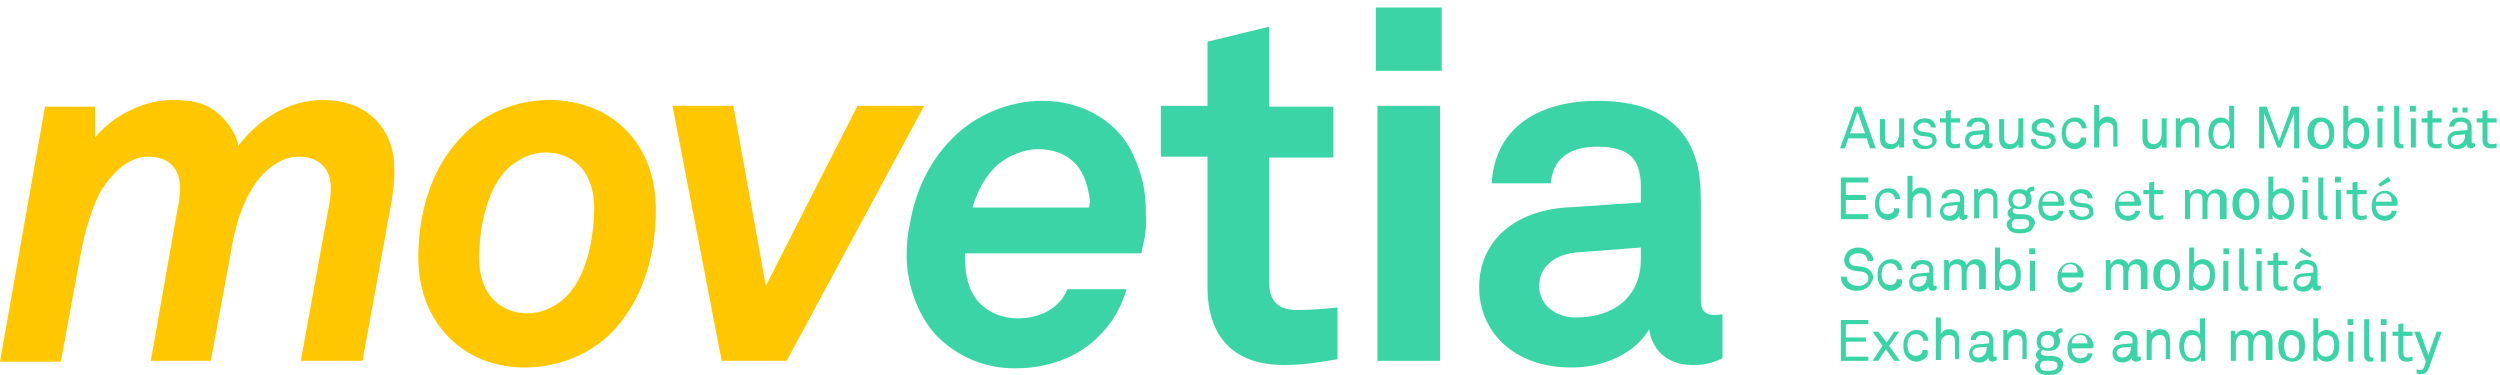 <?xml version="1.0" encoding="UTF-8"?> <!-- Generator: Adobe Illustrator 26.5.0, SVG Export Plug-In . SVG Version: 6.00 Build 0) --> <svg xmlns="http://www.w3.org/2000/svg" xmlns:xlink="http://www.w3.org/1999/xlink" version="1.1" id="Layer_1" x="0px" y="0px" viewBox="0 0 300 45" style="enable-background:new 0 0 300 45;" xml:space="preserve"> <style type="text/css"> .st0{fill:#FFC700;} .st1{fill:#3AD4A7;} </style> <g> <path class="st0" d="M47,24.1l-3.5,19.2h-7.4l3.3-18.2c0.2-0.9,0.3-1.7,0.3-2.6c0-2.4-1.6-3.7-3.8-3.7c-1.9,0-3.5,1.1-4.7,2.5 c-2.1,2.5-3.1,6.3-3.5,9l-2.4,13h-7.2l3.2-18.2c0.2-0.8,0.3-1.7,0.3-2.6c0-2.1-1.2-3.7-3.8-3.7c-2.4,0-4.2,1.9-5.5,3.8 c-1.2,1.9-2.2,5.5-2.6,7.8l-2.4,13H0l5.4-30.6h6v3.7c2.1-2.6,5.9-4.5,9.2-4.5c2.1,0,3.8,0.2,5.3,1.4c1.6,1.2,2.5,2.9,2.7,4.1 C31,14.3,34.7,12,38.7,12c2.7,0,4.7,0.8,6.2,2.2c1.6,1.5,2.4,3.7,2.4,5.8C47.4,21.3,47.2,22.7,47,24.1"></path> </g> <path class="st0" d="M73.1,40.2c-2.3,2.2-6,3.9-10.1,3.9c-3.2,0-6.4-1-8.8-3.3c-2.8-2.6-4-6.2-4-9.9c0-5.5,1.6-11.1,5.7-15 c2.3-2.2,5.9-3.9,10-3.9c3.2,0,6.5,1,8.9,3.3c2.8,2.6,3.9,6.2,3.9,9.9C78.7,30.7,77.1,36.3,73.1,40.2 M70.2,20.7 c-1.1-1.6-2.8-2.4-4.7-2.4c-1.8,0-3.2,0.8-4.2,1.6c-2.9,2.4-3.8,7.5-3.8,11.1c0,1.5,0.3,2.9,1.1,4.2c1.1,1.6,2.8,2.4,4.7,2.4 c1.8,0,3.2-0.8,4.2-1.6c2.9-2.4,3.8-7.5,3.8-11.1C71.3,23.4,71,22,70.2,20.7z"></path> <polyline class="st0" points="94.4,43.3 86.6,43.3 80.7,12.7 88,12.7 91.9,34.3 102.9,12.7 110.9,12.7 94.4,43.3 "></polyline> <path class="st1" d="M154.1,43.8c-6.2,0-9.2-3.5-9.2-9.4V18.8h-5.6v-6.1h5.6V5l7.4-1.8v9.6h7.7v6.1h-7.7v14.9c0,2.4,1.1,3.4,3.4,3.4 c1.5,0,2.8-0.1,4.8-0.3v6.2C158.3,43.5,156.2,43.8,154.1,43.8"></path> <path class="st1" d="M165.1,0.9h7.9v7.6h-7.9V0.9z M165.3,12.7h7.5v30.6h-7.5V12.7z"></path> <path class="st1" d="M203.1,43.8c-3.2,0-4.9-2-5.2-4.3c-1.4,2.5-4.9,4.6-9.3,4.6c-7.3,0-11.1-4.6-11.1-9.6c0-5.8,4.5-9.2,10.4-9.6 l9-0.6v-1.9c0-2.9-1-4.8-5.2-4.8c-3.4,0-5.4,1.5-5.6,4.4H179c0.4-6.9,5.9-9.9,12.7-9.9c5.2,0,9.7,1.6,11.5,6.2 c0.8,1.9,0.9,4.1,0.9,6.2v11.4c0,1.4,0.5,1.9,1.7,1.9c0.5,0,0.9-0.1,0.9-0.1V43C205.5,43.5,204.9,43.8,203.1,43.8 M196.9,29.7 l-7.8,0.6c-2.2,0.2-4.4,1.5-4.4,4c0,2.4,2.1,3.8,4.4,3.8c4.6,0,7.8-2.5,7.8-7V29.7z"></path> <path class="st1" d="M137.2,29.3c-0.1,0.4-0.2,0.7-0.2,1.1h-21.2c0,1.9,0.1,3.6,1.2,5.3c1.2,1.7,3.2,2.5,5.1,2.5c2.6,0,5-1.1,6-3.5 h7.1c-0.7,2.3-1.8,4.2-3.6,5.9c-2.3,2.2-5.7,3.6-9.8,3.6c-3.8,0-6.9-1.5-9.2-3.7c-2.5-2.5-3.8-6.5-3.8-9.8c0-1.3,0.1-2.6,0.4-3.9 c0.7-4.1,2.5-7.8,5.5-10.6c2.3-2.2,6.1-4.1,10.4-4.1c5.1,0,9.2,2.7,10.9,6.5c1.2,2.7,1.5,4.4,1.5,7.1 C137.6,26.7,137.5,28,137.2,29.3 M129.1,19.7c-1-1.1-2.5-1.8-4.5-1.8c-1.9,0-3.7,0.9-4.8,1.8c-1.6,1.4-2.5,3.2-3.1,5.2h14 c0-0.3,0.1-0.5,0.1-0.8C130.6,22.6,130.2,20.9,129.1,19.7z"></path> <path class="st1" d="M224.4,17.8l-0.4-1.2h-2.2l-0.4,1.2h-0.6l1.8-5h0.7l1.8,5H224.4 M222.9,13.4L222,16h1.8L222.9,13.4z"></path> <path class="st1" d="M227.9,17.8l0-0.5c-0.2,0.4-0.6,0.6-1.1,0.6c-0.8,0-1.2-0.5-1.2-1.3v-2.3h0.6v2.2c0,0.5,0.2,0.8,0.8,0.8 c0.2,0,0.4-0.1,0.6-0.3c0.2-0.2,0.3-0.6,0.3-1v-1.8h0.6v3.5H227.9"></path> <path class="st1" d="M232.1,17.5c-0.3,0.3-0.7,0.4-1.2,0.4c-0.4,0-0.8-0.1-1.1-0.4c-0.2-0.2-0.3-0.5-0.3-0.8h0.6 c0,0.2,0.1,0.4,0.3,0.6c0.2,0.1,0.4,0.2,0.6,0.2c0.2,0,0.5,0,0.7-0.2c0.1-0.1,0.2-0.2,0.2-0.4c0-0.3-0.2-0.5-0.6-0.5l-0.8-0.1 c-0.5-0.1-0.9-0.4-0.9-1c0-0.3,0.1-0.5,0.3-0.7c0.2-0.2,0.6-0.4,1-0.4c0.5,0,0.9,0.1,1.1,0.4c0.2,0.2,0.3,0.4,0.3,0.7h-0.6 c0-0.2-0.1-0.4-0.2-0.4c-0.1-0.1-0.3-0.2-0.6-0.2c-0.1,0-0.2,0-0.4,0.1c-0.2,0.1-0.4,0.3-0.4,0.5c0,0.3,0.2,0.4,0.5,0.5 c0.2,0,0.5,0.1,0.9,0.1c0.5,0.1,0.9,0.4,0.9,1C232.4,17.1,232.3,17.3,232.1,17.5"></path> <path class="st1" d="M234.5,17.8c-0.8,0-1-0.5-1-1v-2.1h-0.7v-0.5h0.7v-0.9l0.6-0.1v1h1.1v0.5h-1.1v2.1c0,0.3,0.1,0.5,0.5,0.5 c0.3,0,0.6-0.1,0.6-0.1v0.5C235,17.8,234.8,17.8,234.5,17.8"></path> <path class="st1" d="M238.6,17.8c-0.3,0-0.5-0.2-0.5-0.5h0c-0.2,0.4-0.6,0.6-1.1,0.6c-0.8,0-1.2-0.5-1.2-1.1c0-0.5,0.3-1.1,1.3-1.1 l1.1-0.1v-0.3c0-0.2,0-0.4-0.2-0.5c-0.1-0.1-0.3-0.2-0.6-0.2c-0.3,0-0.5,0.1-0.6,0.2c-0.1,0.1-0.2,0.3-0.2,0.4h-0.6 c0-0.3,0.1-0.6,0.3-0.7c0.2-0.3,0.7-0.4,1.1-0.4c0.7,0,1.1,0.3,1.2,0.7c0.1,0.2,0.1,0.3,0.1,0.5v1.7c0,0.2,0.1,0.2,0.2,0.2 c0.1,0,0.2,0,0.2,0v0.4C238.9,17.8,238.8,17.8,238.6,17.8 M238.1,16.1l-1,0.1c-0.4,0-0.8,0.2-0.8,0.6c0,0.3,0.2,0.6,0.7,0.6 c0.3,0,0.5-0.1,0.7-0.3c0.2-0.2,0.3-0.5,0.3-0.8V16.1z"></path> <path class="st1" d="M242.2,17.8l0-0.5c-0.2,0.4-0.6,0.6-1.1,0.6c-0.8,0-1.2-0.5-1.2-1.3v-2.3h0.6v2.2c0,0.5,0.2,0.8,0.8,0.8 c0.2,0,0.4-0.1,0.6-0.3c0.2-0.2,0.3-0.6,0.3-1v-1.8h0.6v3.5H242.2"></path> <path class="st1" d="M246.4,17.5c-0.3,0.3-0.7,0.4-1.2,0.4c-0.4,0-0.8-0.1-1.2-0.4c-0.2-0.2-0.3-0.5-0.3-0.8h0.6 c0,0.2,0.1,0.4,0.3,0.6c0.2,0.1,0.4,0.2,0.6,0.2c0.2,0,0.5,0,0.7-0.2c0.1-0.1,0.2-0.2,0.2-0.4c0-0.3-0.2-0.5-0.6-0.5l-0.8-0.1 c-0.5-0.1-0.9-0.4-0.9-1c0-0.3,0.1-0.5,0.3-0.7c0.2-0.2,0.6-0.4,1-0.4c0.5,0,0.9,0.1,1.1,0.4c0.2,0.2,0.3,0.4,0.3,0.7H246 c0-0.2-0.1-0.4-0.2-0.4c-0.1-0.1-0.3-0.2-0.6-0.2c-0.1,0-0.2,0-0.4,0.1c-0.2,0.1-0.4,0.3-0.4,0.5c0,0.3,0.2,0.4,0.5,0.5 c0.2,0,0.5,0.1,0.9,0.1c0.5,0.1,0.9,0.4,0.9,1C246.7,17.1,246.5,17.3,246.4,17.5"></path> <path class="st1" d="M250,17.5c-0.3,0.2-0.6,0.4-1,0.4c-0.6,0-1-0.3-1.3-0.7c-0.2-0.3-0.3-0.7-0.3-1.2c0-0.5,0.1-0.9,0.3-1.2 c0.3-0.4,0.7-0.7,1.3-0.7c0.4,0,0.8,0.1,1,0.4c0.2,0.2,0.4,0.5,0.4,0.9h-0.6c0-0.2-0.1-0.4-0.3-0.6c-0.1-0.1-0.3-0.2-0.6-0.2 c-0.3,0-0.5,0.1-0.6,0.2c-0.3,0.2-0.4,0.7-0.4,1.1s0.1,0.9,0.4,1.1c0.2,0.1,0.3,0.2,0.6,0.2c0.2,0,0.5-0.1,0.6-0.2 c0.1-0.1,0.2-0.3,0.2-0.5h0.6C250.4,17,250.3,17.3,250,17.5"></path> <path class="st1" d="M253.6,17.8v-2.3c0-0.5-0.2-0.8-0.8-0.8c-0.3,0-0.6,0.2-0.8,0.5c-0.1,0.3-0.1,0.6-0.1,0.9v1.6h-0.6v-5.1h0.6v2 c0.2-0.4,0.6-0.6,1-0.6c0.8,0,1.2,0.5,1.2,1.3v2.3H253.6"></path> <path class="st1" d="M259.4,17.8l0-0.5c-0.2,0.4-0.6,0.6-1.1,0.6c-0.8,0-1.2-0.5-1.2-1.3v-2.3h0.6v2.2c0,0.5,0.2,0.8,0.8,0.8 c0.2,0,0.4-0.1,0.6-0.3c0.2-0.2,0.3-0.6,0.3-1v-1.8h0.6v3.5H259.4"></path> <path class="st1" d="M263.4,17.8v-2.3c0-0.5-0.2-0.8-0.8-0.8c-0.3,0-0.6,0.2-0.8,0.5c-0.1,0.3-0.1,0.6-0.1,0.9v1.6h-0.6v-3.5h0.5 l0,0.5c0.2-0.4,0.7-0.6,1.1-0.6c0.8,0,1.2,0.5,1.2,1.3v2.3H263.4"></path> <path class="st1" d="M267.6,17.8l0-0.5c-0.2,0.4-0.7,0.6-1.1,0.6c-0.4,0-0.8-0.1-1-0.4c-0.3-0.3-0.5-0.9-0.5-1.5 c0-0.6,0.2-1.2,0.5-1.5c0.2-0.2,0.6-0.4,1-0.4c0.4,0,0.8,0.2,1,0.5v-1.9h0.6v5.1H267.6 M267.2,14.9c-0.1-0.1-0.3-0.2-0.6-0.2 c-0.8,0-1,0.7-1,1.4s0.2,1.4,1,1.4c0.3,0,0.4-0.1,0.6-0.2c0.3-0.3,0.4-0.7,0.4-1.1S267.5,15.2,267.2,14.9z"></path> <polyline class="st1" points="275.3,17.8 275.3,13.6 273.7,17.7 273.3,17.7 271.7,13.6 271.7,17.8 271.1,17.8 271.1,12.8 272,12.8 273.5,16.9 275,12.8 275.9,12.8 275.9,17.8 275.3,17.8 "></polyline> <path class="st1" d="M279.6,17.5c-0.3,0.3-0.6,0.4-1.1,0.4s-0.8-0.2-1.1-0.4c-0.4-0.4-0.5-0.9-0.5-1.5c0-0.6,0.1-1.1,0.5-1.5 c0.3-0.3,0.6-0.4,1.1-0.4s0.8,0.2,1.1,0.4c0.4,0.4,0.5,0.9,0.5,1.5C280.1,16.6,280,17.1,279.6,17.5 M279.2,14.9 c-0.1-0.1-0.4-0.3-0.6-0.3c-0.3,0-0.5,0.1-0.6,0.3c-0.3,0.3-0.3,0.7-0.3,1.1s0.1,0.8,0.3,1.1c0.1,0.1,0.4,0.3,0.6,0.3 c0.3,0,0.5-0.1,0.6-0.3c0.3-0.3,0.3-0.7,0.3-1.1S279.4,15.2,279.2,14.9z"></path> <path class="st1" d="M283.8,17.5c-0.2,0.2-0.6,0.4-1,0.4c-0.4,0-0.9-0.2-1.1-0.6l0,0.5h-0.5v-5.1h0.6v1.9c0.2-0.3,0.6-0.5,1-0.5 c0.4,0,0.7,0.1,1,0.4c0.4,0.3,0.5,0.9,0.5,1.5C284.3,16.6,284.1,17.2,283.8,17.5 M282.7,14.7c-0.3,0-0.4,0.1-0.6,0.2 c-0.3,0.3-0.4,0.7-0.4,1.1s0.1,0.9,0.4,1.1c0.1,0.1,0.3,0.2,0.6,0.2c0.8,0,1-0.7,1-1.4S283.5,14.7,282.7,14.7z"></path> <path class="st1" d="M285.3,12.7h0.7v0.7h-0.7V12.7z M285.3,14.2h0.6v3.5h-0.6V14.2z"></path> <path class="st1" d="M288,17.8c-0.5,0-0.7-0.3-0.7-0.9v-4.2h0.6v4.2c0,0.2,0.1,0.4,0.3,0.4c0.2,0,0.2,0,0.2,0v0.5 C288.4,17.8,288.2,17.8,288,17.8"></path> <path class="st1" d="M289.2,12.7h0.7v0.7h-0.7V12.7z M289.3,14.2h0.6v3.5h-0.6V14.2z"></path> <path class="st1" d="M292.3,17.8c-0.8,0-1-0.5-1-1v-2.1h-0.7v-0.5h0.7v-0.9l0.6-0.1v1h1.1v0.5h-1.1v2.1c0,0.3,0.1,0.5,0.5,0.5 c0.3,0,0.6-0.1,0.6-0.1v0.5C292.9,17.8,292.6,17.8,292.3,17.8"></path> <path class="st1" d="M296.5,17.8c-0.3,0-0.5-0.2-0.5-0.5h0c-0.2,0.4-0.6,0.6-1.1,0.6c-0.8,0-1.2-0.5-1.2-1.1c0-0.5,0.3-1.1,1.3-1.1 l1.1-0.1v-0.3c0-0.2,0-0.4-0.2-0.5c-0.1-0.1-0.3-0.2-0.6-0.2c-0.3,0-0.5,0.1-0.6,0.2c-0.1,0.1-0.2,0.3-0.2,0.4h-0.6 c0-0.3,0.1-0.6,0.3-0.7c0.2-0.3,0.7-0.4,1.1-0.4c0.7,0,1.1,0.3,1.2,0.7c0.1,0.2,0.1,0.3,0.1,0.5v1.7c0,0.2,0.1,0.2,0.2,0.2 c0.1,0,0.2,0,0.2,0v0.4C296.7,17.8,296.6,17.8,296.5,17.8 M295.9,16.1l-1,0.1c-0.4,0-0.8,0.2-0.8,0.6c0,0.3,0.2,0.6,0.7,0.6 c0.3,0,0.5-0.1,0.7-0.3c0.2-0.2,0.3-0.5,0.3-0.8V16.1z M294.3,12.9h0.6v0.6h-0.6V12.9z M295.5,12.9h0.6v0.6h-0.6V12.9z"></path> <path class="st1" d="M298.9,17.8c-0.8,0-1-0.5-1-1v-2.1h-0.7v-0.5h0.7v-0.9l0.6-0.1v1h1.1v0.5h-1.1v2.1c0,0.3,0.1,0.5,0.5,0.5 c0.3,0,0.6-0.1,0.6-0.1v0.5C299.5,17.8,299.2,17.8,298.9,17.8"></path> <polyline class="st1" points="220.9,26.3 220.9,21.3 224.2,21.3 224.2,21.9 221.5,21.9 221.5,23.4 223.9,23.4 223.9,24 221.5,24 221.5,25.7 224.2,25.7 224.2,26.3 220.9,26.3 "></polyline> <path class="st1" d="M227.6,26c-0.3,0.2-0.6,0.4-1,0.4c-0.6,0-1-0.3-1.3-0.7c-0.2-0.3-0.3-0.7-0.3-1.2c0-0.5,0.1-0.9,0.3-1.2 c0.3-0.4,0.7-0.7,1.3-0.7c0.4,0,0.8,0.1,1,0.4c0.2,0.2,0.4,0.5,0.4,0.9h-0.6c0-0.2-0.1-0.4-0.3-0.6c-0.1-0.1-0.3-0.2-0.6-0.2 c-0.3,0-0.5,0.1-0.6,0.2c-0.3,0.2-0.4,0.7-0.4,1.1c0,0.4,0.1,0.9,0.4,1.1c0.2,0.1,0.3,0.2,0.6,0.2c0.2,0,0.5-0.1,0.6-0.2 c0.1-0.1,0.2-0.3,0.2-0.5h0.6C227.9,25.5,227.8,25.8,227.6,26"></path> <path class="st1" d="M231.2,26.3v-2.3c0-0.5-0.2-0.8-0.8-0.8c-0.3,0-0.6,0.2-0.8,0.5c-0.1,0.3-0.1,0.6-0.1,0.9v1.6h-0.6v-5.1h0.6v2 c0.2-0.4,0.6-0.6,1-0.6c0.8,0,1.2,0.5,1.2,1.3v2.3H231.2"></path> <path class="st1" d="M235.6,26.4c-0.3,0-0.5-0.2-0.5-0.5h0c-0.2,0.4-0.6,0.6-1.1,0.6c-0.8,0-1.2-0.5-1.2-1.1c0-0.5,0.3-1.1,1.3-1.1 l1.1-0.1v-0.3c0-0.2,0-0.4-0.2-0.5c-0.1-0.1-0.3-0.2-0.6-0.2c-0.3,0-0.5,0.1-0.6,0.2c-0.1,0.1-0.2,0.3-0.2,0.4h-0.6 c0-0.3,0.1-0.6,0.3-0.7c0.2-0.3,0.7-0.4,1.1-0.4c0.7,0,1.1,0.3,1.2,0.7c0.1,0.2,0.1,0.3,0.1,0.5v1.7c0,0.2,0.1,0.2,0.2,0.2 c0.1,0,0.2,0,0.2,0v0.4C235.9,26.3,235.7,26.4,235.6,26.4 M235,24.6l-1,0.1c-0.4,0-0.8,0.2-0.8,0.6c0,0.3,0.2,0.6,0.7,0.6 c0.3,0,0.5-0.1,0.7-0.3c0.2-0.2,0.3-0.5,0.3-0.8V24.6z"></path> <path class="st1" d="M239.2,26.3v-2.3c0-0.5-0.2-0.8-0.8-0.8c-0.3,0-0.6,0.2-0.8,0.5c-0.1,0.3-0.1,0.6-0.1,0.9v1.6h-0.6v-3.5h0.5 l0,0.5c0.2-0.4,0.7-0.6,1.1-0.6c0.8,0,1.2,0.5,1.2,1.3v2.3H239.2"></path> <path class="st1" d="M243.8,27.6c-0.3,0.3-0.9,0.4-1.4,0.4c-0.5,0-1-0.1-1.3-0.4c-0.1-0.1-0.3-0.4-0.3-0.6c0-0.4,0.2-0.6,0.5-0.8 c-0.2-0.1-0.4-0.3-0.4-0.6c0-0.3,0.2-0.6,0.5-0.7c-0.3-0.2-0.4-0.6-0.4-0.9c0-0.4,0.1-0.7,0.3-0.9c0.2-0.3,0.6-0.4,1.1-0.4 c0.3,0,0.6,0.1,0.8,0.2c0.1-0.3,0.4-0.5,0.7-0.5c0.1,0,0.1,0,0.2,0v0.5c0,0-0.1,0-0.1,0c-0.2,0-0.4,0.1-0.4,0.3 c0.1,0.2,0.2,0.4,0.2,0.7c0,0.3-0.1,0.6-0.3,0.8c-0.2,0.3-0.6,0.4-1.1,0.4c-0.2,0-0.4,0-0.6-0.1c-0.1,0-0.3,0.1-0.3,0.3 c0,0.3,0.3,0.3,0.5,0.4c0.2,0,0.7,0,0.7,0c0.4,0,0.9,0.1,1.2,0.4c0.2,0.2,0.3,0.4,0.3,0.7C244.1,27.1,243.9,27.4,243.8,27.6 M242.4,26.3h-0.6c-0.2,0.1-0.4,0.3-0.4,0.6c0,0.2,0.1,0.3,0.1,0.4c0.2,0.2,0.6,0.2,0.9,0.2c0.3,0,0.7,0,1-0.3 c0.1-0.1,0.1-0.2,0.1-0.4C243.5,26.2,242.8,26.3,242.4,26.3z M242.3,23.2c-0.5,0-0.8,0.3-0.8,0.8c0,0.4,0.3,0.8,0.8,0.8 c0.5,0,0.8-0.3,0.8-0.8C243.1,23.5,242.8,23.2,242.3,23.2z"></path> <path class="st1" d="M247.6,24.7h-2.5c0,0.3,0.1,0.7,0.3,0.9c0.2,0.2,0.4,0.3,0.7,0.3c0.3,0,0.5-0.1,0.7-0.2 c0.1-0.1,0.2-0.2,0.2-0.4h0.6c0,0.4-0.3,0.7-0.5,0.9c-0.3,0.2-0.6,0.3-0.9,0.3c-0.5,0-0.9-0.2-1.2-0.5c-0.3-0.3-0.4-0.8-0.4-1.3 c0-0.4,0.1-0.8,0.3-1.1c0.3-0.4,0.7-0.7,1.3-0.7c0.5,0,0.8,0.2,1.1,0.5c0.3,0.3,0.5,0.8,0.4,1.2L247.6,24.7 M246.8,23.5 c-0.1-0.2-0.4-0.3-0.7-0.3c-0.6,0-1,0.5-1,1h1.9C247,24,247,23.7,246.8,23.5z"></path> <path class="st1" d="M251,26c-0.3,0.3-0.7,0.4-1.2,0.4c-0.4,0-0.8-0.1-1.2-0.4c-0.2-0.2-0.3-0.5-0.3-0.8h0.6c0,0.2,0.1,0.4,0.3,0.6 c0.2,0.1,0.4,0.2,0.6,0.2c0.2,0,0.5,0,0.7-0.2c0.1-0.1,0.2-0.2,0.2-0.4c0-0.3-0.2-0.5-0.6-0.5l-0.8-0.1c-0.5-0.1-0.9-0.4-0.9-1 c0-0.3,0.1-0.5,0.3-0.7c0.2-0.2,0.6-0.4,1-0.4c0.5,0,0.9,0.1,1.1,0.4c0.2,0.2,0.3,0.4,0.3,0.7h-0.6c0-0.2-0.1-0.4-0.2-0.4 c-0.1-0.1-0.3-0.2-0.6-0.2c-0.1,0-0.2,0-0.4,0.1c-0.2,0.1-0.4,0.3-0.4,0.5c0,0.3,0.2,0.4,0.5,0.5c0.2,0,0.5,0.1,0.9,0.1 c0.5,0.1,0.9,0.4,0.9,1C251.3,25.6,251.2,25.8,251,26"></path> <path class="st1" d="M256.8,24.7h-2.5c0,0.3,0.1,0.7,0.3,0.9c0.2,0.2,0.4,0.3,0.7,0.3c0.3,0,0.5-0.1,0.7-0.2 c0.1-0.1,0.2-0.2,0.2-0.4h0.6c0,0.4-0.3,0.7-0.5,0.9c-0.3,0.2-0.6,0.3-0.9,0.3c-0.5,0-0.9-0.2-1.2-0.5c-0.3-0.3-0.4-0.8-0.4-1.3 c0-0.4,0.1-0.8,0.3-1.1c0.3-0.4,0.7-0.7,1.3-0.7c0.5,0,0.8,0.2,1.1,0.5c0.3,0.3,0.5,0.8,0.4,1.2L256.8,24.7 M255.9,23.5 c-0.1-0.2-0.4-0.3-0.7-0.3c-0.6,0-1,0.5-1,1h1.9C256.2,24,256.1,23.7,255.9,23.5z"></path> <path class="st1" d="M258.9,26.4c-0.8,0-1-0.5-1-1v-2.1h-0.7v-0.5h0.7v-0.9l0.6-0.1v1h1.1v0.5h-1.1v2.1c0,0.3,0.1,0.5,0.5,0.5 c0.3,0,0.6-0.1,0.6-0.1v0.5C259.4,26.3,259.2,26.4,258.9,26.4"></path> <path class="st1" d="M266.4,26.3v-2.3c0-0.5-0.2-0.8-0.7-0.8c-0.2,0-0.4,0.1-0.5,0.2c-0.2,0.2-0.3,0.6-0.3,1v1.9h-0.6v-2.3 c0-0.5-0.1-0.8-0.7-0.8c-0.3,0-0.5,0.1-0.6,0.3c-0.2,0.2-0.2,0.6-0.2,0.9v1.9h-0.6v-3.5h0.5l0.1,0.5c0.2-0.4,0.6-0.6,1-0.6 c0.5,0,0.9,0.2,1.1,0.7c0.2-0.4,0.6-0.7,1.1-0.7c0.8,0,1.2,0.5,1.2,1.3v2.3H266.4"></path> <path class="st1" d="M270.6,26c-0.3,0.3-0.6,0.4-1.1,0.4c-0.4,0-0.8-0.2-1.1-0.4c-0.4-0.4-0.5-0.9-0.5-1.5c0-0.6,0.1-1.1,0.5-1.5 c0.3-0.3,0.6-0.4,1.1-0.4c0.4,0,0.8,0.2,1.1,0.4c0.4,0.4,0.5,0.9,0.5,1.5C271.1,25.1,271,25.6,270.6,26 M270.2,23.4 c-0.1-0.1-0.4-0.3-0.6-0.3c-0.3,0-0.5,0.1-0.6,0.3c-0.3,0.3-0.3,0.7-0.3,1.1c0,0.4,0.1,0.8,0.3,1.1c0.1,0.1,0.4,0.3,0.6,0.3 c0.3,0,0.5-0.1,0.6-0.3c0.3-0.3,0.3-0.7,0.3-1.1C270.5,24.1,270.4,23.7,270.2,23.4z"></path> <path class="st1" d="M274.8,26c-0.2,0.2-0.6,0.4-1,0.4c-0.4,0-0.9-0.2-1.1-0.6l0,0.5h-0.5v-5.1h0.6v1.9c0.2-0.3,0.6-0.5,1-0.5 c0.4,0,0.7,0.1,1,0.4c0.4,0.3,0.5,0.9,0.5,1.5C275.3,25.1,275.1,25.7,274.8,26 M273.7,23.2c-0.3,0-0.4,0.1-0.6,0.2 c-0.3,0.3-0.4,0.7-0.4,1.1c0,0.4,0.1,0.9,0.4,1.1c0.1,0.1,0.3,0.2,0.6,0.2c0.8,0,1-0.7,1-1.4C274.7,23.9,274.4,23.2,273.7,23.2z"></path> <path class="st1" d="M276.3,21.2h0.7v0.7h-0.7V21.2z M276.3,22.8h0.6v3.5h-0.6V22.8z"></path> <path class="st1" d="M278.9,26.4c-0.5,0-0.7-0.3-0.7-0.9v-4.2h0.6v4.2c0,0.2,0.1,0.4,0.3,0.4c0.2,0,0.2,0,0.2,0v0.5 C279.4,26.3,279.2,26.4,278.9,26.4"></path> <path class="st1" d="M280.2,21.2h0.7v0.7h-0.7V21.2z M280.3,22.8h0.6v3.5h-0.6V22.8z"></path> <path class="st1" d="M283.3,26.4c-0.8,0-1-0.5-1-1v-2.1h-0.7v-0.5h0.7v-0.9l0.6-0.1v1h1.1v0.5h-1.1v2.1c0,0.3,0.1,0.5,0.5,0.5 c0.3,0,0.6-0.1,0.6-0.1v0.5C283.8,26.3,283.6,26.4,283.3,26.4"></path> <path class="st1" d="M287.6,24.7h-2.5c0,0.3,0.1,0.7,0.3,0.9c0.2,0.2,0.4,0.3,0.7,0.3c0.3,0,0.5-0.1,0.7-0.2 c0.1-0.1,0.2-0.2,0.2-0.4h0.6c0,0.4-0.3,0.7-0.5,0.9c-0.3,0.2-0.6,0.3-0.9,0.3c-0.5,0-0.9-0.2-1.2-0.5c-0.3-0.3-0.4-0.8-0.4-1.3 c0-0.4,0.1-0.8,0.3-1.1c0.3-0.4,0.7-0.7,1.3-0.7c0.5,0,0.8,0.2,1.1,0.5c0.3,0.3,0.5,0.8,0.4,1.2L287.6,24.7 M286.8,23.5 c-0.1-0.2-0.4-0.3-0.7-0.3c-0.6,0-1,0.5-1,1h1.9C287,24,287,23.7,286.8,23.5z M285.6,22.4l-0.2-0.3l1.2-0.9l0.3,0.5L285.6,22.4z"></path> <path class="st1" d="M224.2,34.4c-0.3,0.3-0.9,0.5-1.4,0.5c-0.6,0-1.1-0.2-1.4-0.5c-0.3-0.3-0.5-0.7-0.5-1.2h0.7 c0,0.3,0.1,0.6,0.4,0.8c0.2,0.2,0.6,0.3,1,0.3c0.4,0,0.7-0.1,0.9-0.3c0.2-0.1,0.3-0.3,0.3-0.6c0-0.4-0.2-0.7-0.8-0.8l-0.8-0.1 c-0.7-0.1-1.3-0.5-1.3-1.3c0-0.4,0.2-0.7,0.4-1c0.3-0.3,0.8-0.5,1.3-0.5c0.5,0,1,0.2,1.3,0.5c0.3,0.3,0.5,0.6,0.5,1.1h-0.7 c0-0.2-0.1-0.5-0.2-0.6c-0.2-0.2-0.5-0.3-0.9-0.3c-0.4,0-0.7,0.1-0.9,0.3c-0.1,0.1-0.2,0.3-0.2,0.5c0,0.5,0.4,0.7,0.7,0.7 c0.3,0,0.6,0.1,0.8,0.1c0.8,0.1,1.4,0.6,1.4,1.4C224.6,33.9,224.4,34.2,224.2,34.4"></path> <path class="st1" d="M227.9,34.5c-0.3,0.2-0.6,0.4-1,0.4c-0.6,0-1-0.3-1.3-0.7c-0.2-0.3-0.3-0.7-0.3-1.2c0-0.5,0.1-0.9,0.3-1.2 c0.3-0.4,0.7-0.7,1.3-0.7c0.4,0,0.8,0.1,1,0.4c0.2,0.2,0.4,0.5,0.4,0.9h-0.6c0-0.2-0.1-0.4-0.3-0.6c-0.1-0.1-0.3-0.2-0.6-0.2 c-0.3,0-0.5,0.1-0.6,0.2c-0.3,0.2-0.4,0.7-0.4,1.1c0,0.4,0.1,0.9,0.4,1.1c0.2,0.1,0.3,0.2,0.6,0.2c0.2,0,0.5-0.1,0.6-0.2 c0.1-0.1,0.2-0.3,0.2-0.5h0.6C228.3,34,228.2,34.3,227.9,34.5"></path> <path class="st1" d="M231.9,34.9c-0.3,0-0.5-0.2-0.5-0.5h0c-0.2,0.4-0.6,0.6-1.1,0.6c-0.8,0-1.2-0.5-1.2-1.1c0-0.5,0.3-1.1,1.3-1.1 l1.1-0.1v-0.3c0-0.2,0-0.4-0.2-0.5c-0.1-0.1-0.3-0.2-0.6-0.2c-0.3,0-0.5,0.1-0.6,0.2c-0.1,0.1-0.2,0.3-0.2,0.4h-0.6 c0-0.3,0.1-0.6,0.3-0.7c0.2-0.3,0.7-0.4,1.1-0.4c0.7,0,1.1,0.3,1.2,0.7c0.1,0.2,0.1,0.3,0.1,0.5v1.7c0,0.2,0.1,0.2,0.2,0.2 c0.1,0,0.2,0,0.2,0v0.4C232.2,34.9,232,34.9,231.9,34.9 M231.3,33.1l-1,0.1c-0.4,0-0.8,0.2-0.8,0.6c0,0.3,0.2,0.6,0.7,0.6 c0.3,0,0.5-0.1,0.7-0.3c0.2-0.2,0.3-0.5,0.3-0.8V33.1z"></path> <path class="st1" d="M237.5,34.8v-2.3c0-0.5-0.2-0.8-0.7-0.8c-0.2,0-0.4,0.1-0.5,0.2c-0.2,0.2-0.3,0.6-0.3,1v1.9h-0.6v-2.3 c0-0.5-0.1-0.8-0.7-0.8c-0.3,0-0.5,0.1-0.6,0.3c-0.2,0.2-0.2,0.6-0.2,0.9v1.9h-0.6v-3.6h0.5l0.1,0.5c0.2-0.4,0.6-0.6,1-0.6 c0.5,0,0.9,0.2,1.1,0.7c0.2-0.4,0.6-0.7,1.1-0.7c0.8,0,1.2,0.5,1.2,1.3v2.3H237.5"></path> <path class="st1" d="M242,34.5c-0.2,0.2-0.6,0.4-1,0.4c-0.4,0-0.9-0.2-1.1-0.6l0,0.5h-0.5v-5.1h0.6v1.9c0.2-0.3,0.6-0.5,1-0.5 c0.4,0,0.7,0.1,1,0.4c0.4,0.3,0.5,0.9,0.5,1.5C242.5,33.7,242.4,34.2,242,34.5 M240.9,31.7c-0.3,0-0.4,0.1-0.6,0.2 c-0.3,0.3-0.4,0.7-0.4,1.1c0,0.4,0.1,0.9,0.4,1.1c0.1,0.1,0.3,0.2,0.6,0.2c0.8,0,1-0.7,1-1.4C241.9,32.4,241.7,31.7,240.9,31.7z"></path> <path class="st1" d="M243.5,29.8h0.7v0.7h-0.7V29.8z M243.6,31.3h0.6v3.6h-0.6V31.3z"></path> <path class="st1" d="M249.9,33.3h-2.5c0,0.3,0.1,0.7,0.3,0.9c0.2,0.2,0.4,0.3,0.7,0.3c0.3,0,0.5-0.1,0.7-0.2 c0.1-0.1,0.2-0.2,0.2-0.4h0.6c0,0.4-0.3,0.7-0.5,0.9c-0.3,0.2-0.6,0.3-0.9,0.3c-0.5,0-0.9-0.2-1.2-0.5c-0.3-0.3-0.4-0.8-0.4-1.3 c0-0.4,0.1-0.8,0.3-1.1c0.3-0.4,0.7-0.7,1.3-0.7c0.5,0,0.8,0.2,1.1,0.5c0.3,0.3,0.5,0.8,0.4,1.2L249.9,33.3 M249.1,32 c-0.1-0.2-0.4-0.3-0.7-0.3c-0.6,0-1,0.5-1,1h1.9C249.3,32.5,249.3,32.2,249.1,32z"></path> <path class="st1" d="M256.9,34.8v-2.3c0-0.5-0.2-0.8-0.7-0.8c-0.2,0-0.4,0.1-0.5,0.2c-0.2,0.2-0.3,0.6-0.3,1v1.9h-0.6v-2.3 c0-0.5-0.1-0.8-0.7-0.8c-0.3,0-0.5,0.1-0.6,0.3c-0.2,0.2-0.2,0.6-0.2,0.9v1.9h-0.6v-3.6h0.5l0.1,0.5c0.2-0.4,0.6-0.6,1-0.6 c0.5,0,0.9,0.2,1.1,0.7c0.2-0.4,0.6-0.7,1.1-0.7c0.8,0,1.2,0.5,1.2,1.3v2.3H256.9"></path> <path class="st1" d="M261.1,34.5c-0.3,0.3-0.6,0.4-1.1,0.4c-0.4,0-0.8-0.2-1.1-0.4c-0.4-0.4-0.5-0.9-0.5-1.5c0-0.6,0.1-1.1,0.5-1.5 c0.3-0.3,0.6-0.4,1.1-0.4c0.4,0,0.8,0.2,1.1,0.4c0.4,0.4,0.5,0.9,0.5,1.5C261.6,33.6,261.5,34.1,261.1,34.5 M260.7,32 c-0.1-0.1-0.4-0.3-0.6-0.3c-0.3,0-0.5,0.1-0.6,0.3c-0.3,0.3-0.3,0.7-0.3,1.1c0,0.4,0.1,0.8,0.3,1.1c0.1,0.1,0.4,0.3,0.6,0.3 c0.3,0,0.5-0.1,0.6-0.3c0.3-0.3,0.3-0.7,0.3-1.1C261,32.6,260.9,32.2,260.7,32z"></path> <path class="st1" d="M265.3,34.5c-0.2,0.2-0.6,0.4-1,0.4c-0.4,0-0.9-0.2-1.1-0.6l0,0.5h-0.5v-5.1h0.6v1.9c0.2-0.3,0.6-0.5,1-0.5 c0.4,0,0.7,0.1,1,0.4c0.4,0.3,0.5,0.9,0.5,1.5C265.8,33.7,265.6,34.2,265.3,34.5 M264.2,31.7c-0.3,0-0.4,0.1-0.6,0.2 c-0.3,0.3-0.4,0.7-0.4,1.1c0,0.4,0.1,0.9,0.4,1.1c0.1,0.1,0.3,0.2,0.6,0.2c0.8,0,1-0.7,1-1.4C265.2,32.4,265,31.7,264.2,31.7z"></path> <path class="st1" d="M266.8,29.8h0.7v0.7h-0.7V29.8z M266.8,31.3h0.6v3.6h-0.6V31.3z"></path> <path class="st1" d="M269.4,34.9c-0.5,0-0.7-0.3-0.7-0.9v-4.2h0.6V34c0,0.2,0.1,0.4,0.3,0.4c0.2,0,0.2,0,0.2,0v0.5 C269.9,34.8,269.7,34.9,269.4,34.9"></path> <path class="st1" d="M270.7,29.8h0.7v0.7h-0.7V29.8z M270.8,31.3h0.6v3.6h-0.6V31.3z"></path> <path class="st1" d="M273.8,34.9c-0.8,0-1-0.5-1-1v-2.1h-0.7v-0.5h0.7v-0.9l0.6-0.1v1h1.1v0.5h-1.1v2.1c0,0.3,0.1,0.5,0.5,0.5 c0.3,0,0.6-0.1,0.6-0.1v0.5C274.4,34.8,274.1,34.9,273.8,34.9"></path> <path class="st1" d="M278,34.9c-0.3,0-0.5-0.2-0.5-0.5h0c-0.2,0.4-0.6,0.6-1.1,0.6c-0.8,0-1.2-0.5-1.2-1.1c0-0.5,0.3-1.1,1.3-1.1 l1.1-0.1v-0.3c0-0.2,0-0.4-0.2-0.5c-0.1-0.1-0.3-0.2-0.6-0.2c-0.3,0-0.5,0.1-0.6,0.2c-0.1,0.1-0.2,0.3-0.2,0.4h-0.6 c0-0.3,0.1-0.6,0.3-0.7c0.2-0.3,0.7-0.4,1.1-0.4c0.7,0,1.1,0.3,1.2,0.7c0.1,0.2,0.1,0.3,0.1,0.5v1.7c0,0.2,0.1,0.2,0.2,0.2 c0.1,0,0.2,0,0.2,0v0.4C278.2,34.9,278.1,34.9,278,34.9 M277.4,33.1l-1,0.1c-0.4,0-0.8,0.2-0.8,0.6c0,0.3,0.2,0.6,0.7,0.6 c0.3,0,0.5-0.1,0.7-0.3c0.2-0.2,0.3-0.5,0.3-0.8V33.1z M275.9,30.2l0.3-0.5l1.2,0.9l-0.2,0.3L275.9,30.2z"></path> <polyline class="st1" points="220.9,43.3 220.9,38.4 224.2,38.4 224.2,38.9 221.5,38.9 221.5,40.5 223.9,40.5 223.9,41 221.5,41 221.5,42.8 224.2,42.8 224.2,43.3 220.9,43.3 "></polyline> <polyline class="st1" points="227.3,43.3 226.3,41.9 225.4,43.3 224.7,43.3 225.9,41.5 224.7,39.8 225.4,39.8 226.4,41.1 227.3,39.8 227.9,39.8 226.7,41.5 228,43.3 227.3,43.3 "></polyline> <path class="st1" d="M231,43c-0.3,0.2-0.6,0.4-1,0.4c-0.6,0-1-0.3-1.3-0.7c-0.2-0.3-0.3-0.7-0.3-1.2s0.1-0.9,0.3-1.2 c0.3-0.4,0.7-0.7,1.3-0.7c0.4,0,0.8,0.1,1,0.4c0.2,0.2,0.4,0.5,0.4,0.9h-0.6c0-0.2-0.1-0.4-0.3-0.6c-0.1-0.1-0.3-0.2-0.6-0.2 c-0.3,0-0.5,0.1-0.6,0.2c-0.3,0.2-0.4,0.7-0.4,1.1s0.1,0.9,0.4,1.1c0.2,0.1,0.3,0.2,0.6,0.2c0.2,0,0.5-0.1,0.6-0.2 c0.1-0.1,0.2-0.3,0.2-0.5h0.6C231.4,42.5,231.3,42.8,231,43"></path> <path class="st1" d="M234.6,43.3v-2.3c0-0.5-0.2-0.8-0.8-0.8c-0.3,0-0.6,0.2-0.8,0.5c-0.1,0.3-0.1,0.6-0.1,0.9v1.6h-0.6v-5.1h0.6v2 c0.2-0.4,0.6-0.6,1-0.6c0.8,0,1.2,0.5,1.2,1.3v2.3H234.6"></path> <path class="st1" d="M239.1,43.4c-0.3,0-0.5-0.2-0.5-0.5h0c-0.2,0.4-0.6,0.6-1.1,0.6c-0.8,0-1.2-0.5-1.2-1.1c0-0.5,0.3-1.1,1.3-1.1 l1.1-0.1v-0.3c0-0.2,0-0.4-0.2-0.5c-0.1-0.1-0.3-0.2-0.6-0.2c-0.3,0-0.5,0.1-0.6,0.2c-0.1,0.1-0.2,0.3-0.2,0.4h-0.6 c0-0.3,0.1-0.6,0.3-0.7c0.2-0.3,0.7-0.4,1.1-0.4c0.7,0,1.1,0.3,1.2,0.7c0.1,0.2,0.1,0.3,0.1,0.5v1.7c0,0.2,0.1,0.2,0.2,0.2 c0.1,0,0.2,0,0.2,0v0.4C239.3,43.4,239.2,43.4,239.1,43.4 M238.5,41.6l-1,0.1c-0.4,0-0.8,0.2-0.8,0.6c0,0.3,0.2,0.6,0.7,0.6 c0.3,0,0.5-0.1,0.7-0.3c0.2-0.2,0.3-0.5,0.3-0.8V41.6z"></path> <path class="st1" d="M242.7,43.3v-2.3c0-0.5-0.2-0.8-0.8-0.8c-0.3,0-0.6,0.2-0.8,0.5c-0.1,0.3-0.1,0.6-0.1,0.9v1.6h-0.6v-3.6h0.5 l0,0.5c0.2-0.4,0.7-0.6,1.1-0.6c0.8,0,1.2,0.5,1.2,1.3v2.3H242.7"></path> <path class="st1" d="M247.2,44.6c-0.3,0.3-0.9,0.4-1.4,0.4c-0.5,0-1-0.1-1.3-0.4c-0.1-0.1-0.3-0.4-0.3-0.6c0-0.4,0.2-0.6,0.5-0.8 c-0.2-0.1-0.4-0.3-0.4-0.6c0-0.3,0.2-0.6,0.5-0.7c-0.3-0.2-0.4-0.6-0.4-0.9c0-0.4,0.1-0.7,0.3-0.9c0.2-0.3,0.6-0.4,1.1-0.4 c0.3,0,0.6,0.1,0.8,0.2c0.1-0.3,0.4-0.5,0.7-0.5c0.1,0,0.1,0,0.2,0v0.5c0,0-0.1,0-0.1,0c-0.2,0-0.4,0.1-0.4,0.3 c0.1,0.2,0.2,0.4,0.2,0.7c0,0.3-0.1,0.6-0.3,0.8c-0.2,0.3-0.6,0.4-1.1,0.4c-0.2,0-0.4,0-0.6-0.1c-0.1,0-0.3,0.1-0.3,0.3 c0,0.3,0.3,0.3,0.5,0.4c0.2,0,0.7,0,0.7,0c0.4,0,0.9,0.1,1.2,0.4c0.2,0.2,0.3,0.4,0.3,0.7C247.5,44.2,247.4,44.4,247.2,44.6 M245.8,43.3h-0.6c-0.2,0.1-0.4,0.3-0.4,0.6c0,0.2,0.1,0.3,0.1,0.4c0.2,0.2,0.6,0.2,0.9,0.2c0.3,0,0.7,0,1-0.3 c0.1-0.1,0.1-0.2,0.1-0.4C246.9,43.3,246.3,43.3,245.8,43.3z M245.7,40.2c-0.5,0-0.8,0.3-0.8,0.8c0,0.4,0.3,0.8,0.8,0.8 c0.5,0,0.8-0.3,0.8-0.8C246.5,40.5,246.2,40.2,245.7,40.2z"></path> <path class="st1" d="M251.1,41.8h-2.5c0,0.3,0.1,0.7,0.3,0.9c0.2,0.2,0.4,0.3,0.7,0.3c0.3,0,0.5-0.1,0.7-0.2 c0.1-0.1,0.2-0.2,0.2-0.4h0.6c0,0.4-0.3,0.7-0.5,0.9c-0.3,0.2-0.6,0.3-0.9,0.3c-0.5,0-0.9-0.2-1.2-0.5c-0.3-0.3-0.4-0.8-0.4-1.3 c0-0.4,0.1-0.8,0.3-1.1c0.3-0.4,0.7-0.7,1.3-0.7c0.5,0,0.8,0.2,1.1,0.5c0.3,0.3,0.5,0.8,0.4,1.2L251.1,41.8 M250.3,40.5 c-0.1-0.2-0.4-0.3-0.7-0.3c-0.6,0-1,0.5-1,1h1.9C250.5,41,250.4,40.7,250.3,40.5z"></path> <path class="st1" d="M256.3,43.4c-0.3,0-0.5-0.2-0.5-0.5h0c-0.2,0.4-0.6,0.6-1.1,0.6c-0.8,0-1.2-0.5-1.2-1.1c0-0.5,0.3-1.1,1.3-1.1 l1.1-0.1v-0.3c0-0.2,0-0.4-0.2-0.5c-0.1-0.1-0.3-0.2-0.6-0.2c-0.3,0-0.5,0.1-0.6,0.2c-0.1,0.1-0.2,0.3-0.2,0.4h-0.6 c0-0.3,0.1-0.6,0.3-0.7c0.2-0.3,0.7-0.4,1.1-0.4c0.7,0,1.1,0.3,1.3,0.7c0.1,0.2,0.1,0.3,0.1,0.5v1.7c0,0.2,0.1,0.2,0.2,0.2 c0.1,0,0.2,0,0.2,0v0.4C256.6,43.4,256.5,43.4,256.3,43.4 M255.8,41.6l-1,0.1c-0.4,0-0.8,0.2-0.8,0.6c0,0.3,0.2,0.6,0.7,0.6 c0.3,0,0.5-0.1,0.7-0.3c0.2-0.2,0.3-0.5,0.3-0.8V41.6z"></path> <path class="st1" d="M259.9,43.3v-2.3c0-0.5-0.2-0.8-0.8-0.8c-0.3,0-0.6,0.2-0.8,0.5c-0.1,0.3-0.1,0.6-0.1,0.9v1.6h-0.6v-3.6h0.5 l0,0.5c0.2-0.4,0.7-0.6,1.1-0.6c0.8,0,1.2,0.5,1.2,1.3v2.3H259.9"></path> <path class="st1" d="M264.1,43.3l0-0.5c-0.2,0.4-0.7,0.6-1.1,0.6c-0.4,0-0.8-0.1-1-0.4c-0.3-0.3-0.5-0.9-0.5-1.5 c0-0.6,0.2-1.2,0.5-1.5c0.2-0.2,0.6-0.4,1-0.4c0.4,0,0.8,0.2,1,0.5v-1.9h0.6v5.1H264.1 M263.7,40.4c-0.1-0.1-0.3-0.2-0.6-0.2 c-0.8,0-1,0.7-1,1.4s0.2,1.4,1,1.4c0.3,0,0.4-0.1,0.6-0.2c0.3-0.3,0.4-0.7,0.4-1.1S264,40.7,263.7,40.4z"></path> <path class="st1" d="M271.9,43.3v-2.3c0-0.5-0.2-0.8-0.7-0.8c-0.2,0-0.4,0.1-0.5,0.2c-0.2,0.2-0.3,0.6-0.3,1v1.9h-0.6v-2.3 c0-0.5-0.1-0.8-0.7-0.8c-0.3,0-0.5,0.1-0.6,0.3c-0.2,0.2-0.2,0.6-0.2,0.9v1.9h-0.6v-3.6h0.5l0.1,0.5c0.2-0.4,0.6-0.6,1-0.6 c0.5,0,0.9,0.2,1.1,0.7c0.2-0.4,0.6-0.7,1.1-0.7c0.8,0,1.2,0.5,1.2,1.3v2.3H271.9"></path> <path class="st1" d="M276.1,43c-0.3,0.3-0.6,0.4-1.1,0.4c-0.4,0-0.8-0.2-1.1-0.4c-0.4-0.4-0.5-0.9-0.5-1.5c0-0.6,0.1-1.1,0.5-1.5 c0.3-0.3,0.6-0.4,1.1-0.4c0.4,0,0.8,0.2,1.1,0.4c0.4,0.4,0.5,0.9,0.5,1.5C276.6,42.1,276.5,42.6,276.1,43 M275.6,40.5 c-0.1-0.1-0.4-0.3-0.6-0.3c-0.3,0-0.5,0.1-0.6,0.3c-0.3,0.3-0.3,0.7-0.3,1.1s0.1,0.8,0.3,1.1c0.1,0.1,0.4,0.3,0.6,0.3 c0.3,0,0.5-0.1,0.6-0.3c0.3-0.3,0.3-0.7,0.3-1.1S275.9,40.7,275.6,40.5z"></path> <path class="st1" d="M280.2,43c-0.2,0.2-0.6,0.4-1,0.4c-0.4,0-0.9-0.2-1.1-0.6l0,0.5h-0.5v-5.1h0.6v1.9c0.2-0.3,0.6-0.5,1-0.5 c0.4,0,0.7,0.1,1,0.4c0.4,0.3,0.5,0.9,0.5,1.5C280.7,42.2,280.6,42.7,280.2,43 M279.1,40.2c-0.3,0-0.4,0.1-0.6,0.2 c-0.3,0.3-0.4,0.7-0.4,1.1s0.1,0.9,0.4,1.1c0.1,0.1,0.3,0.2,0.6,0.2c0.8,0,1-0.7,1-1.4S279.9,40.2,279.1,40.2z"></path> <path class="st1" d="M281.7,38.3h0.7V39h-0.7V38.3z M281.8,39.8h0.6v3.6h-0.6V39.8z"></path> <path class="st1" d="M284.4,43.4c-0.5,0-0.7-0.3-0.7-0.9v-4.2h0.6v4.2c0,0.2,0.1,0.4,0.3,0.4c0.2,0,0.2,0,0.2,0v0.5 C284.8,43.3,284.7,43.4,284.4,43.4"></path> <path class="st1" d="M285.7,38.3h0.7V39h-0.7V38.3z M285.7,39.8h0.6v3.6h-0.6V39.8z"></path> <path class="st1" d="M288.8,43.4c-0.8,0-1-0.5-1-1v-2.1h-0.7v-0.5h0.7v-0.9l0.6-0.1v1h1.1v0.5h-1.1v2.1c0,0.3,0.1,0.5,0.5,0.5 c0.3,0,0.6-0.1,0.6-0.1v0.5C289.3,43.3,289.1,43.4,288.8,43.4"></path> <path class="st1" d="M291.5,44.1c-0.2,0.5-0.4,0.8-1,0.8c-0.3,0-0.5-0.1-0.5-0.1v-0.5c0,0,0.2,0.1,0.4,0.1c0.3,0,0.4-0.1,0.5-0.4 l0.2-0.6l-1.4-3.6h0.7l1,2.8l1-2.8h0.6L291.5,44.1"></path> </svg> 
